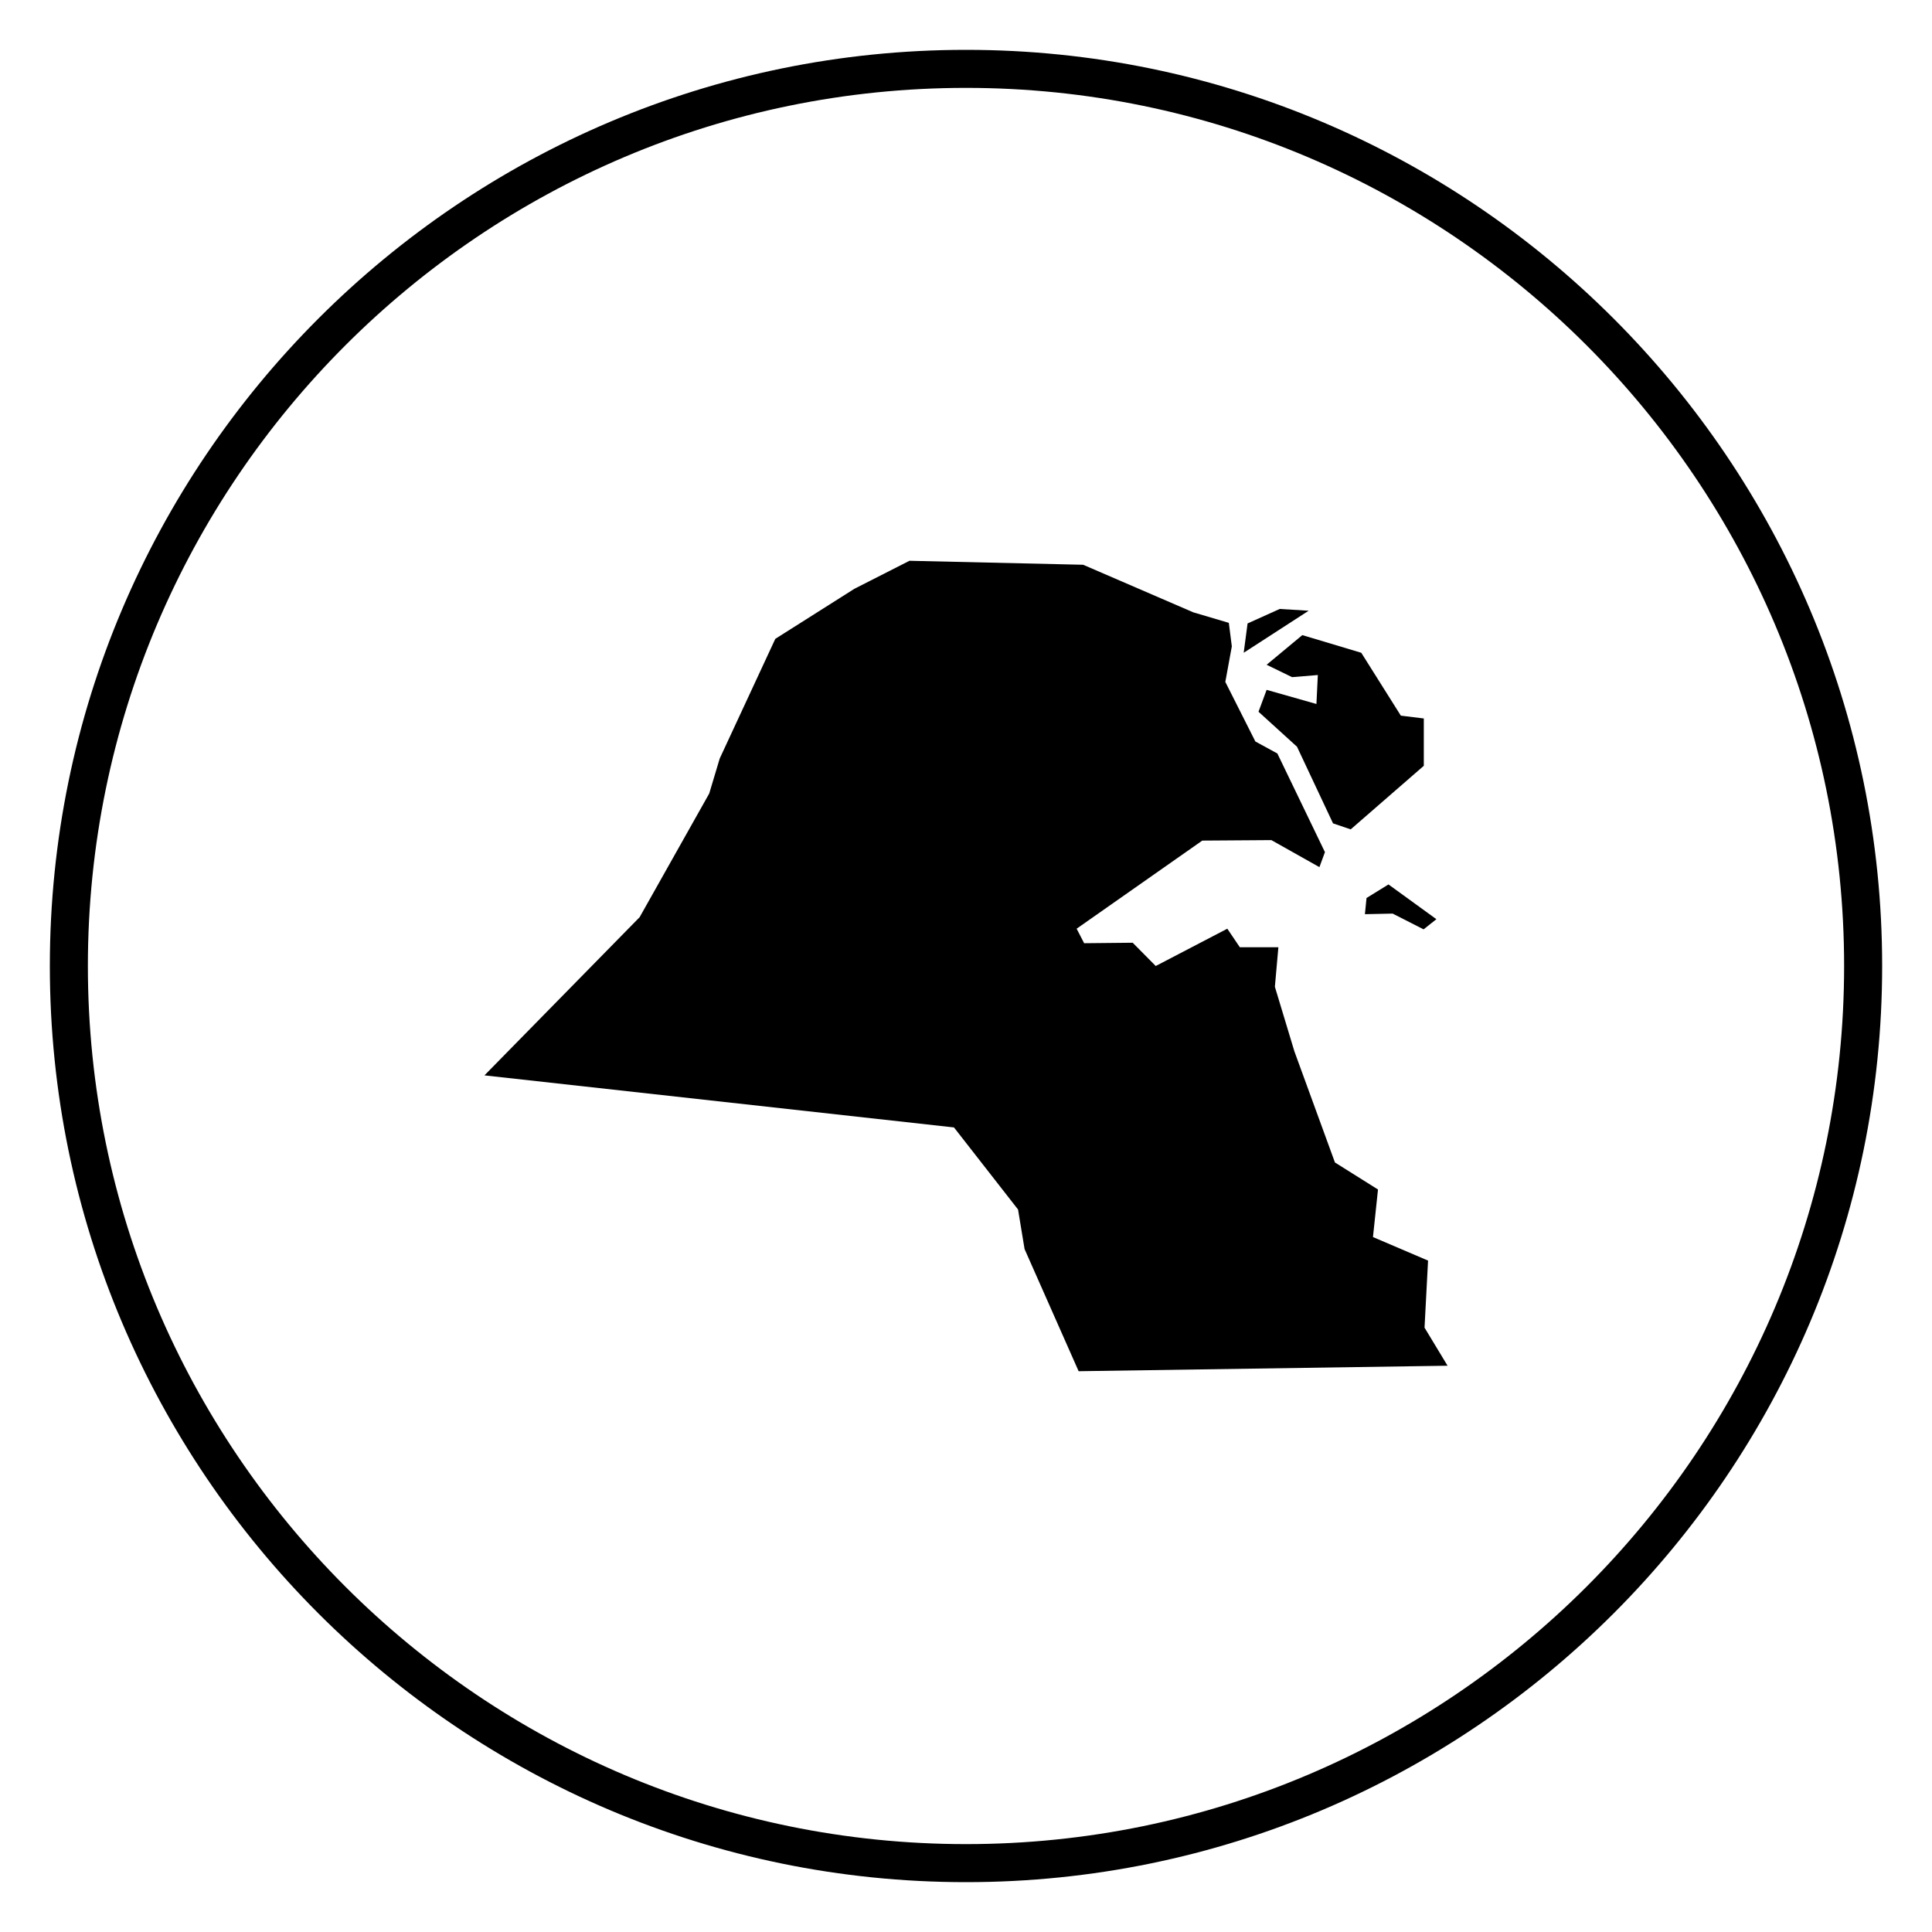 <?xml version="1.0" encoding="UTF-8"?>
<!-- Uploaded to: SVG Find, www.svgrepo.com, Generator: SVG Find Mixer Tools -->
<svg fill="#000000" width="800px" height="800px" version="1.1" viewBox="144 144 512 512" xmlns="http://www.w3.org/2000/svg">
 <g>
  <path d="m400 157.21c-133.88 0-242.79 108.91-242.79 242.79 0 133.87 108.91 242.79 242.79 242.79 133.87 0 242.79-108.91 242.79-242.79 0-133.88-108.91-242.79-242.79-242.79zm0 475.5c-128.32 0-232.71-104.39-232.71-232.71 0-128.32 104.39-232.71 232.71-232.71 128.32 0 232.71 104.39 232.71 232.71-0.004 128.31-104.4 232.71-232.71 232.71z"/>
  <path d="m522.45 478.07-14.598-6.238 1.332-12.602-11.41-7.164-10.746-29.445-5.172-17.117 0.93-10.477h-10.219l-3.316-4.914-18.969 9.887-6.106-6.168-12.867 0.129-1.988-3.848 33.297-23.348 18.309-0.129 12.734 7.164 1.461-3.981-12.605-26.137-5.832-3.184-7.961-15.785 1.723-9.422-0.797-6.231-9.422-2.789-29.18-12.605-46.031-1.055-14.598 7.426-20.957 13.266-14.727 31.707-2.785 9.285-18.441 32.77-41.125 41.918 124.43 13.797 16.98 21.754 1.727 10.48 14.328 32.371 97.77-1.457-6.102-10.086z"/>
  <path d="m506.14 381.98-0.422 4.289 7.352-0.156 8.199 4.176 3.387-2.695-12.695-9.207z"/>
  <path d="m483.14 305.38-8.52 3.84-1.027 7.769 17.219-11.141z"/>
  <path d="m479.67 320.17 6.738 3.281 6.832-0.562-0.371 7.676-13.199-3.746-2.152 5.801 10.203 9.273 9.547 20.309 4.68 1.59 19.375-16.848v-12.543l-6.086-0.746-10.484-16.66-15.625-4.684z"/>
 </g>
</svg>